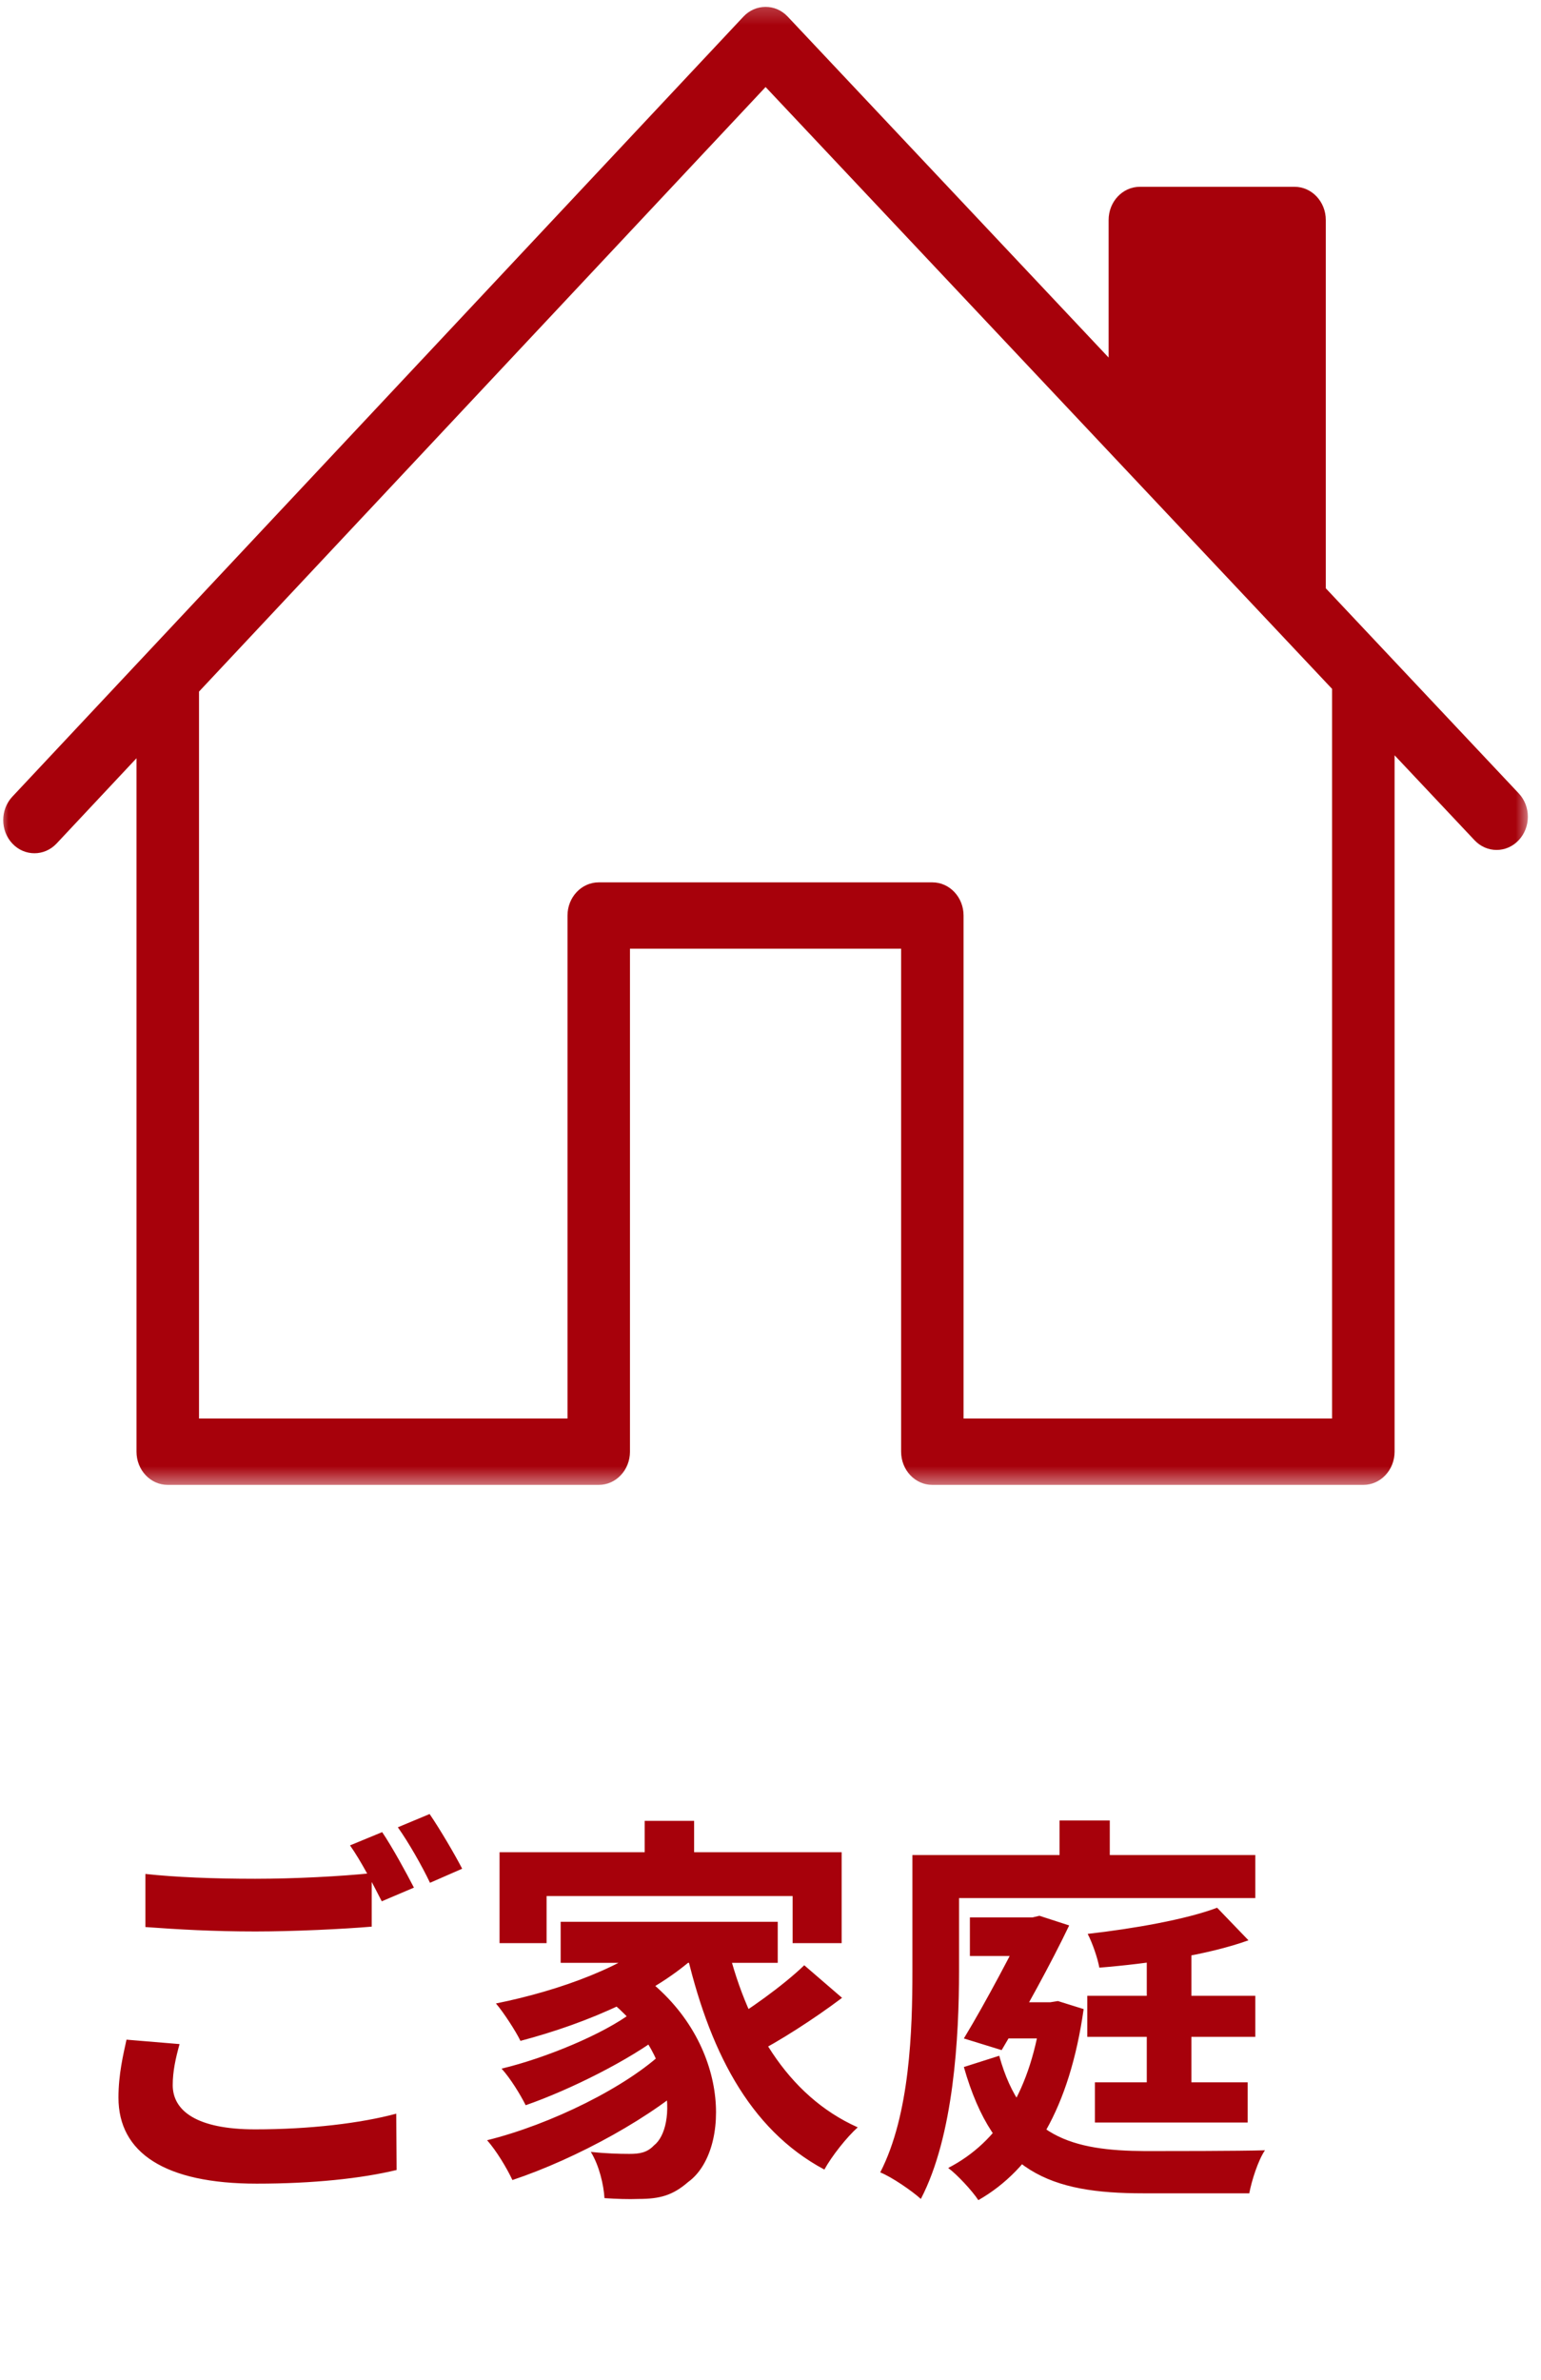 <svg width="92" height="142" viewBox="0 0 92 142" fill="none" xmlns="http://www.w3.org/2000/svg">
<path d="M8.68 111.816C10.456 112.008 12.712 112.104 15.232 112.104C17.584 112.104 20.344 111.96 22.192 111.768V114.96C20.512 115.104 17.536 115.248 15.256 115.248C12.736 115.248 10.648 115.128 8.68 114.984V111.816ZM10.72 121.968C10.48 122.832 10.312 123.6 10.312 124.416C10.312 125.952 11.752 127.056 15.232 127.056C18.472 127.056 21.52 126.696 23.656 126.12L23.68 129.48C21.592 129.984 18.712 130.296 15.328 130.296C9.832 130.296 7.072 128.448 7.072 125.16C7.072 123.768 7.36 122.592 7.552 121.704L10.72 121.968ZM22.816 109.32C23.416 110.208 24.256 111.744 24.712 112.632L22.792 113.448C22.288 112.464 21.544 111.024 20.896 110.112L22.816 109.32ZM25.648 108.24C26.272 109.152 27.16 110.664 27.592 111.504L25.672 112.344C25.192 111.336 24.4 109.944 23.752 109.032L25.648 108.24ZM38.488 108.648H41.44V112.08H38.488V108.648ZM29.824 110.52H50.248V115.944H47.32V113.136H32.632V115.944H29.824V110.52ZM33.472 114.672H46.432V117.12H33.472V114.672ZM35.824 118.944L38.032 117.648C43.696 121.584 43.648 128.352 41.08 130.2C40.168 130.992 39.4 131.208 38.128 131.208C37.528 131.232 36.808 131.208 36.088 131.16C36.04 130.368 35.776 129.216 35.272 128.4C36.16 128.496 36.952 128.52 37.576 128.52C38.176 128.52 38.632 128.448 39.04 128.016C40.408 126.96 40.408 122.208 35.824 118.944ZM39.616 115.296L41.992 116.28C39.448 118.872 35.08 120.72 31.072 121.776C30.808 121.224 30.064 120.072 29.608 119.544C33.424 118.776 37.528 117.288 39.616 115.296ZM37.744 120.072L39.592 121.368C37.6 122.904 34.072 124.68 31.384 125.616C31.072 124.992 30.472 124.008 29.944 123.432C32.56 122.808 36.04 121.368 37.744 120.072ZM39.688 122.352L41.656 123.816C39.088 126.264 34.408 128.808 30.592 130.08C30.256 129.36 29.632 128.328 29.08 127.704C32.872 126.768 37.456 124.512 39.688 122.352ZM43.336 115.704C44.488 120.744 46.96 125.04 51.208 126.936C50.56 127.512 49.648 128.664 49.216 129.456C44.68 127.032 42.28 122.232 40.912 116.184L43.336 115.704ZM48.016 117.264L50.272 119.208C48.616 120.456 46.528 121.8 44.968 122.592L43.12 120.864C44.632 120 46.768 118.464 48.016 117.264ZM57.904 114.408H62.032V116.712H57.904V114.408ZM59.536 119.472H63.112V121.632H59.536V119.472ZM64.912 119.088H74.944V121.536H64.912V119.088ZM65.368 124.248H74.488V126.648H65.368V124.248ZM68.464 115.728H71.128V125.496H68.464V115.728ZM61.312 114.408H61.648L62.056 114.312L63.832 114.888C62.752 117.144 61.168 120.024 59.8 122.328L57.544 121.632C58.912 119.376 60.496 116.328 61.312 114.696V114.408ZM72.664 113.832L74.536 115.776C72.064 116.664 68.584 117.168 65.632 117.408C65.536 116.856 65.224 115.944 64.936 115.392C67.696 115.08 70.816 114.528 72.664 113.832ZM59.656 122.664C61 127.536 64.048 128.328 68.368 128.352C69.568 128.352 74.032 128.352 75.52 128.304C75.112 128.904 74.728 130.104 74.584 130.872H68.248C62.728 130.872 59.344 129.648 57.544 123.336L59.656 122.664ZM62.2 119.472H62.704L63.16 119.4L64.696 119.88C63.856 125.784 61.648 129.432 58.408 131.28C58.048 130.728 57.136 129.744 56.608 129.36C59.632 127.8 61.576 124.728 62.2 119.904V119.472ZM63.256 108.624H66.256V112.008H63.256V108.624ZM55.936 110.688H74.944V113.256H55.936V110.688ZM54.472 110.688H57.256V117.6C57.256 121.512 56.944 127.44 54.976 131.208C54.448 130.728 53.224 129.888 52.552 129.624C54.328 126.168 54.472 121.128 54.472 117.6V110.688Z" fill="#A7010B"/>
<mask id="mask0_34_5" style="mask-type:luminance" maskUnits="userSpaceOnUse" x="0" y="0" width="92" height="89">
<path d="M0 0.205H91.369V88.606H0V0.205Z" fill="white"/>
</mask>
<g mask="url(#mask0_34_5)">
<path d="M90.668 47.336C90.635 47.298 80.519 36.555 79.152 35.103V13.127C79.152 12.034 78.315 11.146 77.288 11.146H68.05C67.019 11.146 66.186 12.034 66.186 13.127V21.335L47.025 0.989C46.289 0.208 45.103 0.225 44.382 0.993C43.074 2.387 3.147 44.965 0.737 47.535C0.01 48.309 0.01 49.566 0.74 50.337C1.47 51.108 2.653 51.104 3.38 50.33L8.149 45.243V86.619C8.149 87.715 8.982 88.602 10.013 88.602H35.746C36.776 88.602 37.61 87.715 37.61 86.619V56.609H53.798V86.619C53.798 87.715 54.631 88.602 55.662 88.602H81.394C82.422 88.602 83.259 87.715 83.259 86.619V45.068L88.031 50.135C88.758 50.909 89.941 50.909 90.668 50.135C91.398 49.361 91.398 48.107 90.668 47.336ZM57.526 84.639V54.629C57.526 53.536 56.693 52.649 55.662 52.649H35.746C34.715 52.649 33.881 53.536 33.881 54.629V84.639H11.881V41.266L45.707 5.193L79.527 41.105V84.639H57.526Z" fill="#A7010B"/>
</g>
</svg>
